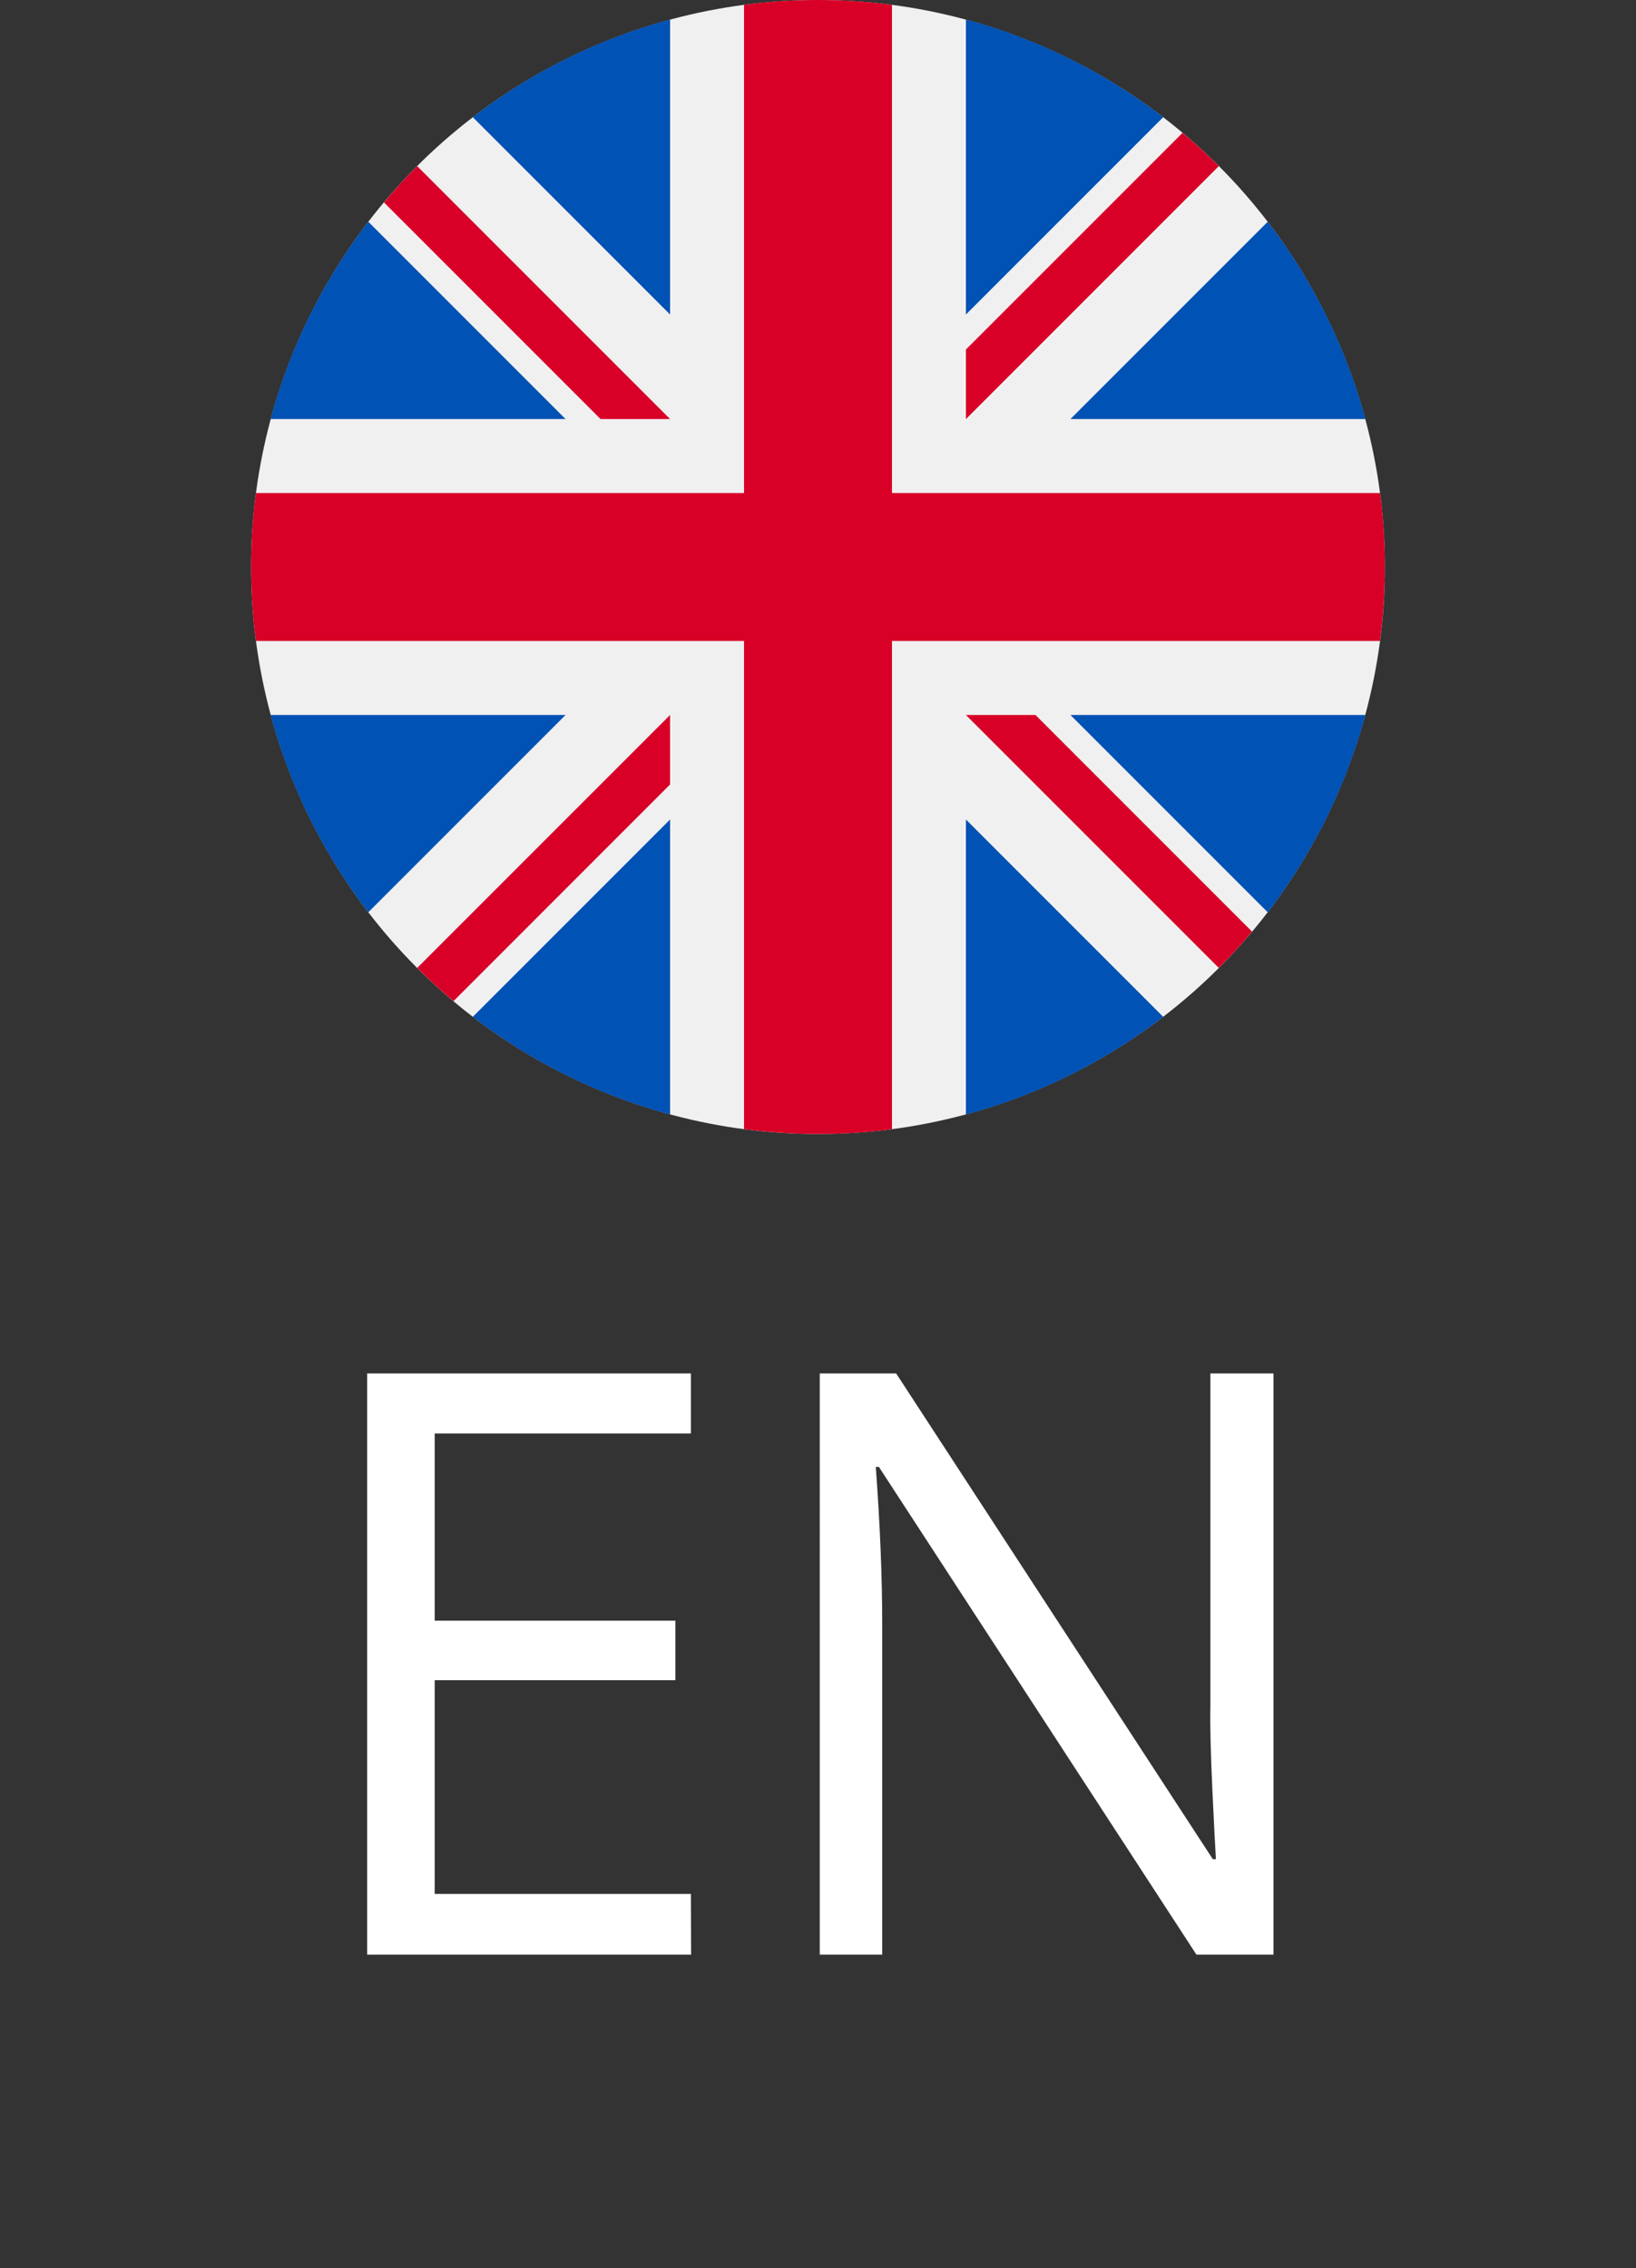<?xml version="1.0" encoding="utf-8"?>
<!-- Generator: Adobe Illustrator 22.0.1, SVG Export Plug-In . SVG Version: 6.00 Build 0)  -->
<svg version="1.1" id="Layer_1" xmlns="http://www.w3.org/2000/svg" xmlns:xlink="http://www.w3.org/1999/xlink" x="0px" y="0px"
	 viewBox="0 0 738.8 1024" style="enable-background:new 0 0 738.8 1024;" xml:space="preserve">
<rect x="0" y="0" width="738.8" height="1024" fill="#333333" stroke="none"/>
<style type="text/css">
	.st0{fill:#F0F0F0;}
	.st1{fill:#0052B4;}
	.st2{fill:#D80027;}
	.st3{fill:#FFFFFF;}
</style>
<circle class="st0" cx="369.4" cy="256" r="256"/>
<g>
	<path class="st1" d="M166.3,100.1c-20.1,26.2-35.3,56.3-44.1,89.1h133.2L166.3,100.1z"/>
	<path class="st1" d="M616.6,189.2c-8.8-32.8-24-62.9-44.1-89.1l-89.1,89.1H616.6z"/>
	<path class="st1" d="M122.2,322.8c8.8,32.8,24,62.9,44.1,89.1l89.1-89.1H122.2L122.2,322.8z"/>
	<path class="st1" d="M525.3,52.9C499.1,32.8,469,17.6,436.2,8.8V142L525.3,52.9z"/>
	<path class="st1" d="M213.5,459.1c26.2,20.1,56.3,35.3,89.1,44.1V370L213.5,459.1z"/>
	<path class="st1" d="M302.6,8.8c-32.8,8.8-62.9,24-89.1,44.1l89.1,89.1V8.8z"/>
	<path class="st1" d="M436.2,503.2c32.8-8.8,62.9-24,89.1-44.1L436.2,370V503.2L436.2,503.2z"/>
	<path class="st1" d="M483.4,322.8l89.1,89.1c20.1-26.2,35.3-56.3,44.1-89.1H483.4z"/>
</g>
<g>
	<path class="st2" d="M623.2,222.6H402.8l0,0V2.2C391.9,0.7,380.7,0,369.4,0c-11.3,0-22.5,0.7-33.4,2.2v220.4l0,0H115.6
		c-1.5,10.9-2.2,22.1-2.2,33.4c0,11.3,0.7,22.5,2.2,33.4H336l0,0v220.4c10.9,1.4,22.1,2.2,33.4,2.2c11.3,0,22.5-0.7,33.4-2.2V289.4
		l0,0h220.4c1.4-10.9,2.2-22.1,2.2-33.4C625.4,244.7,624.7,233.5,623.2,222.6z"/>
	<path class="st2" d="M436.2,322.8L436.2,322.8L550.4,437c5.3-5.3,10.3-10.7,15-16.4l-97.8-97.8H436.2L436.2,322.8L436.2,322.8z"/>
	<path class="st2" d="M302.6,322.8L302.6,322.8L188.4,437c5.3,5.3,10.7,10.3,16.4,15l97.8-97.8L302.6,322.8L302.6,322.8z"/>
	<path class="st2" d="M302.6,189.2L302.6,189.2L188.4,75c-5.3,5.3-10.3,10.7-15,16.4l97.8,97.8L302.6,189.2L302.6,189.2z"/>
	<path class="st2" d="M436.2,189.2L436.2,189.2L550.4,75c-5.3-5.3-10.7-10.3-16.4-15l-97.8,97.8V189.2z"/>
</g>
<g>
	<path class="st3" d="M312.1,882.5H165.8V620.1H312v27.1H196.3v84.5H305v26.9H196.3v96.5H312L312.1,882.5L312.1,882.5z"/>
	<path class="st3" d="M575.1,882.5h-34.8L396.9,662.3h-1.4c1.9,25.8,2.9,49.5,2.9,71.1v149.1h-28.2V620.1h34.5l143,219.3h1.4
		c-0.2-3.2-0.8-13.6-1.6-31.1s-1.1-30.1-0.9-37.6V620.1h28.5L575.1,882.5L575.1,882.5z"/>
</g>
</svg>
